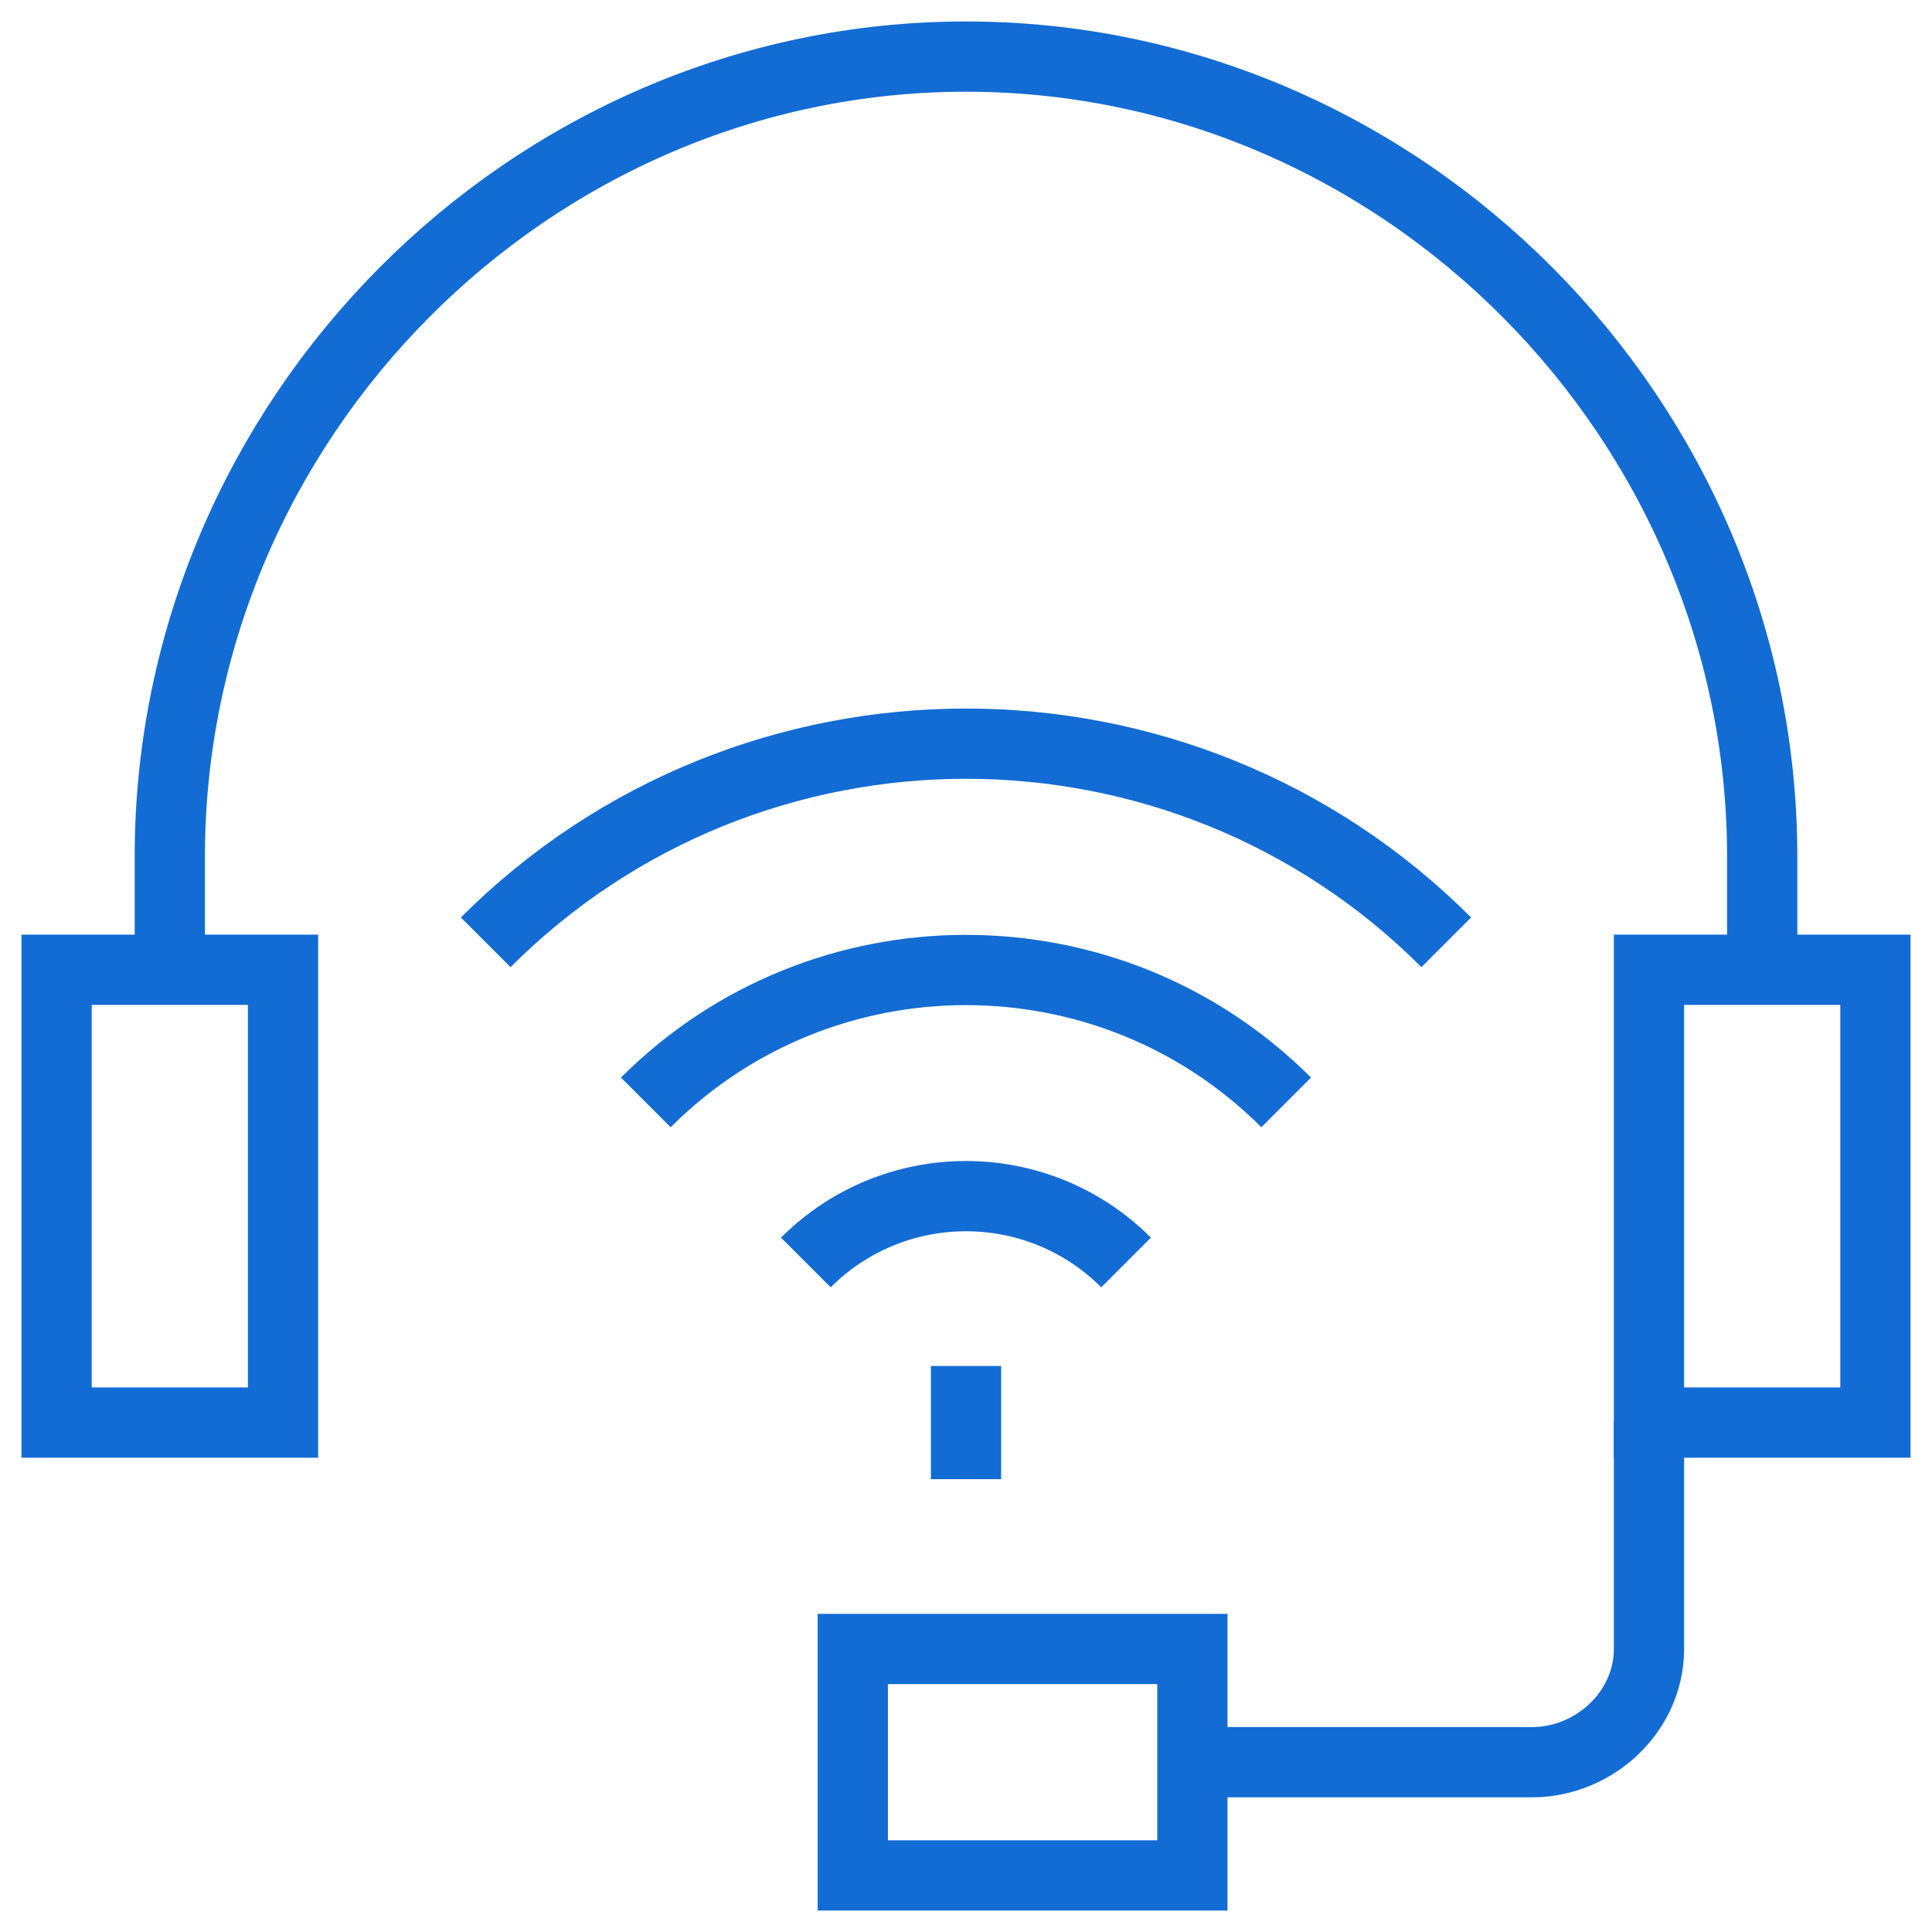 <svg width="55" height="55" viewBox="0 0 55 55" fill="none" xmlns="http://www.w3.org/2000/svg">
<mask id="mask0_791_12763" style="mask-type:luminance" maskUnits="userSpaceOnUse" x="0" y="0" width="55" height="55">
<path d="M54 54V1H1V54H54Z" fill="white" stroke="white" stroke-width="2"/>
</mask>
<g mask="url(#mask0_791_12763)">
<path d="M46.943 40.498V46.943C46.943 48.723 45.393 50.166 43.613 50.166H33.945" stroke="#136CD4" stroke-width="2" stroke-miterlimit="10"/>
<path d="M33.945 53.389H24.277V46.943H33.945V53.389Z" stroke="#136CD4" stroke-width="2" stroke-miterlimit="10"/>
<path d="M4.834 27.607V24.385C4.834 11.946 15.061 1.611 27.5 1.611C39.939 1.611 50.166 11.946 50.166 24.385V27.607" stroke="#136CD4" stroke-width="2" stroke-miterlimit="10"/>
<path d="M8.057 40.498H1.611V27.607H8.057V40.498Z" stroke="#136CD4" stroke-width="2" stroke-miterlimit="10"/>
<path d="M53.389 40.498H46.943V27.607H53.389V40.498Z" stroke="#136CD4" stroke-width="2" stroke-miterlimit="10"/>
<path d="M27.5 38.887V42.109" stroke="#136CD4" stroke-width="2" stroke-miterlimit="10"/>
<path d="M13.827 26.825C21.367 19.286 33.633 19.286 41.172 26.825" stroke="#136CD4" stroke-width="2" stroke-miterlimit="10"/>
<path d="M18.385 31.383C23.411 26.357 31.589 26.357 36.615 31.383" stroke="#136CD4" stroke-width="2" stroke-miterlimit="10"/>
<path d="M22.941 35.94C25.459 33.422 29.54 33.422 32.057 35.94" stroke="#136CD4" stroke-width="2" stroke-miterlimit="10"/>
</g>
</svg>
